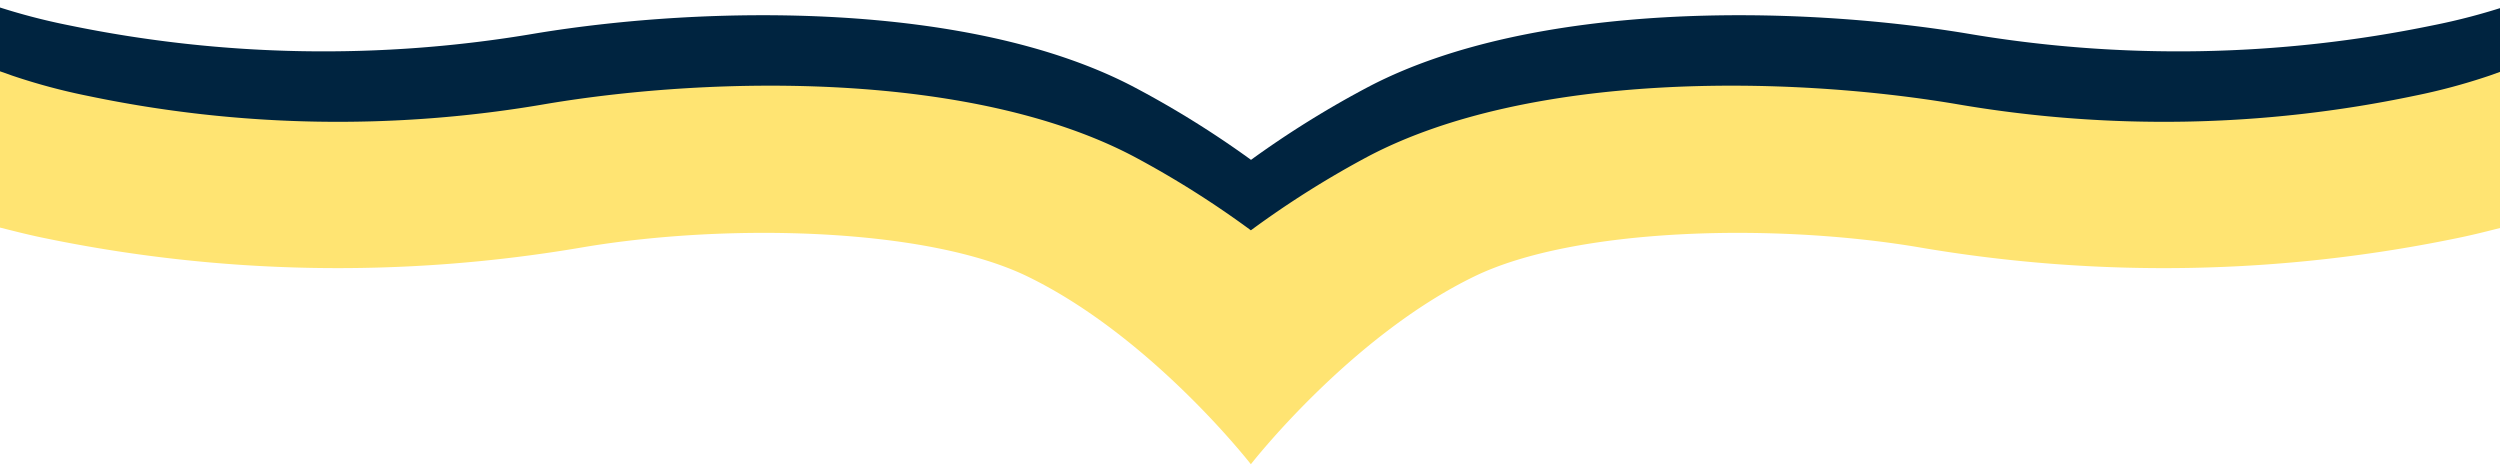 <svg xmlns="http://www.w3.org/2000/svg" xmlns:xlink="http://www.w3.org/1999/xlink" width="428" height="80" viewBox="0 0 428 80"><defs><clipPath id="b"><rect width="428" height="80"/></clipPath></defs><g id="a" clip-path="url(#b)"><path d="M435.382,0l-2.355.825a107.561,107.561,0,0,1-13.034,3.442,215.466,215.466,0,0,1-79.859,1.375C310.577.77,266.078.181,238.141,14.6a166.936,166.936,0,0,0-20.466,12.691A166.291,166.291,0,0,0,197.209,14.6C169.281.181,124.774.77,95.217,5.642A215.468,215.468,0,0,1,15.357,4.267,107.954,107.954,0,0,1,2.323.825L0,.016V40.784c2.259.558-.239-5.125,2.323-4.582,30.563,6.452,66.716,9.895,99.011,4.582,25.335-4.165,61.831-5.317,79.191,2.966,21.623,10.318,37.15,27.077,37.15,27.077s16.081-19.392,37.7-29.71c17.361-8.283,56.109-8.118,81.443-3.953,32.3,5.312,65.642,3.866,96.205-2.586,2.578-.542.088,6.765,2.355,6.2Z" transform="translate(-3.502 0.075)" fill="#002440" stroke="rgba(0,0,0,0)" stroke-miterlimit="10" stroke-width="1"/><path d="M428.634,0l-2.318.825a104.584,104.584,0,0,1-12.832,3.442,208.9,208.9,0,0,1-78.622,1.375C305.763.77,261.954.181,234.45,14.6A163.952,163.952,0,0,0,214.3,27.292,163.329,163.329,0,0,0,194.153,14.6C166.657.181,122.84.77,93.741,5.642A208.9,208.9,0,0,1,15.119,4.267,104.968,104.968,0,0,1,2.287.825L0,.016V26.784c2.224.558,4.408,1.124,6.931,1.666a248.06,248.06,0,0,0,93.254,1.705c24.942-4.165,58.748-3.261,75.84,5.021C197.312,45.495,214.3,67.341,214.3,67.341s16.989-21.846,38.277-32.164c17.091-8.283,50.9-9.186,75.84-5.021a248.057,248.057,0,0,0,93.254-1.705c2.538-.542,4.731-1.108,6.962-1.674Z" transform="translate(-0.15 12.137)" fill="#ffe472"/></g></svg>